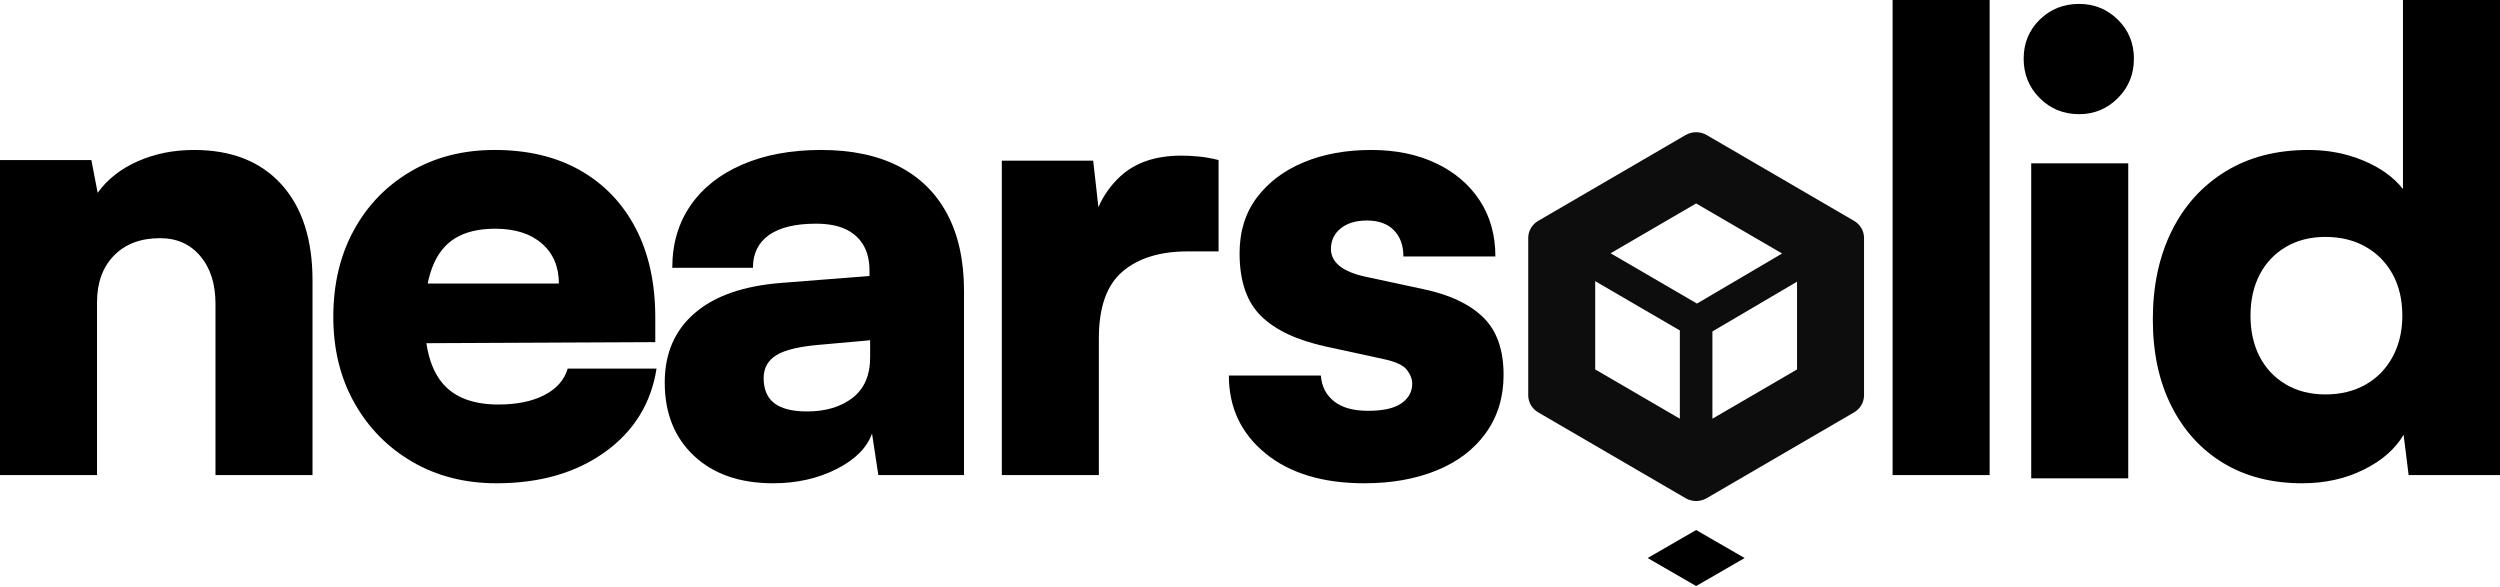 <?xml version="1.0" encoding="UTF-8" standalone="no"?><!DOCTYPE svg PUBLIC "-//W3C//DTD SVG 1.1//EN" "http://www.w3.org/Graphics/SVG/1.1/DTD/svg11.dtd"><svg width="100%" height="100%" viewBox="0 0 618 145" version="1.1" xmlns="http://www.w3.org/2000/svg" xmlns:xlink="http://www.w3.org/1999/xlink" xml:space="preserve" xmlns:serif="http://www.serif.com/" style="fill-rule:evenodd;clip-rule:evenodd;stroke-linejoin:round;stroke-miterlimit:2;"><g><path d="M303.776,92.83l22.74,0c0.208,2.7 1.298,4.829 3.271,6.386c1.973,1.558 4.777,2.337 8.411,2.337c3.738,-0 6.49,-0.623 8.255,-1.869c1.765,-1.246 2.648,-2.856 2.648,-4.829c-0,-1.142 -0.441,-2.284 -1.324,-3.426c-0.883,-1.143 -2.778,-2.025 -5.685,-2.648l-14.33,-3.115c-7.164,-1.558 -12.512,-4.076 -16.042,-7.555c-3.531,-3.478 -5.296,-8.644 -5.296,-15.497c-0,-5.4 1.428,-9.995 4.283,-13.785c2.856,-3.79 6.724,-6.697 11.604,-8.722c4.88,-2.025 10.436,-3.037 16.666,-3.037c6.022,-0 11.344,1.09 15.965,3.271c4.621,2.18 8.229,5.243 10.825,9.189c2.596,3.946 3.894,8.567 3.894,13.863l-22.741,-0c0,-2.7 -0.778,-4.855 -2.336,-6.464c-1.558,-1.61 -3.79,-2.415 -6.697,-2.415c-2.7,0 -4.855,0.649 -6.464,1.947c-1.61,1.298 -2.415,2.986 -2.415,5.062c0,3.323 2.804,5.608 8.411,6.854l14.486,3.115c6.437,1.35 11.344,3.66 14.718,6.931c3.375,3.271 5.063,8.021 5.063,14.252c-0,5.503 -1.454,10.279 -4.362,14.329c-2.907,4.05 -6.957,7.139 -12.149,9.268c-5.191,2.128 -11.162,3.193 -17.911,3.193c-10.28,-0 -18.432,-2.467 -24.454,-7.399c-6.023,-4.932 -9.034,-11.344 -9.034,-19.236Z" style="fill-rule:nonzero;"/><path d="M380.236,54.602l-0.037,0.022c-0.683,0.405 -1.245,0.954 -1.655,1.593l-0.027,0.042l-0.005,0.009c-0.012,0.019 -0.024,0.038 -0.036,0.057l-0.003,0.005c-0.414,0.684 -0.663,1.474 -0.692,2.317l-0.001,0.042l-0.001,0.046l-0.001,0.006c0,0.025 -0,0.05 -0,0.075l-0,38.903c-0,1.726 0.933,3.326 2.458,4.214l36.442,21.22l0.036,0.021l0.008,0.004c0.047,0.026 0.093,0.052 0.14,0.077l0.003,0.001c0.757,0.401 1.579,0.594 2.392,0.597l0.049,-0l0.015,-0c0.795,-0.006 1.589,-0.193 2.312,-0.562l0.033,-0.016l0.015,-0.008l0.019,-0.01l0.041,-0.022c0.064,-0.034 0.128,-0.07 0.191,-0.108l36.398,-21.194c1.526,-0.888 2.459,-2.488 2.459,-4.214l-0,-38.903c-0,-1.727 -0.933,-3.326 -2.459,-4.214l-36.441,-21.22c-1.604,-0.934 -3.607,-0.934 -5.211,-0l-36.442,21.22Zm14.1,36.722l0,-21.817l20.921,12.182l0,21.817l-20.921,-12.182Zm49.894,-21.697l0,21.697c0,-0 -20.921,12.182 -20.921,12.182l0,-21.575l20.921,-12.304Zm-3.698,-6.962l-21.043,12.376l-21.354,-12.435c0,0 21.148,-12.314 21.148,-12.314l21.249,12.373Z" style="fill:#0d0d0d;"/><rect x="467.852" y="0" width="23.986" height="117.44" style="fill-rule:nonzero;"/><path d="M502.117,118.251l-0,-77.878l23.986,0l0,77.878l-23.986,-0Zm11.837,-90.027c-3.842,0 -7.087,-1.324 -9.734,-3.972c-2.648,-2.647 -3.972,-5.892 -3.972,-9.734c-0,-3.842 1.324,-7.061 3.972,-9.657c2.647,-2.596 5.892,-3.894 9.734,-3.894c3.738,-0 6.931,1.298 9.579,3.894c2.648,2.596 3.972,5.815 3.972,9.657c0,3.842 -1.324,7.087 -3.972,9.734c-2.648,2.648 -5.841,3.972 -9.579,3.972Z" style="fill-rule:nonzero;"/><path d="M419.283,131.024l11.989,6.922l-11.989,6.922l-11.989,-6.922l11.989,-6.922Z"/><path d="M569.093,119.465c-7.477,-0 -13.966,-1.662 -19.47,-4.985c-5.503,-3.322 -9.786,-8.021 -12.85,-14.096c-3.063,-6.074 -4.594,-13.213 -4.594,-21.416c-0,-8.307 1.557,-15.601 4.672,-21.884c3.115,-6.282 7.554,-11.188 13.317,-14.718c5.763,-3.531 12.591,-5.296 20.482,-5.296c4.881,-0 9.424,0.882 13.629,2.648c4.205,1.765 7.45,4.101 9.735,7.009l-0,-46.727l23.986,0l-0,117.44l-22.585,-0l-1.246,-9.969c-2.076,3.531 -5.373,6.412 -9.89,8.645c-4.517,2.232 -9.579,3.349 -15.186,3.349Zm5.763,-21.962c3.738,-0 7.035,-0.805 9.89,-2.414c2.856,-1.61 5.088,-3.894 6.698,-6.853c1.609,-2.96 2.414,-6.36 2.414,-10.202c-0,-3.946 -0.805,-7.373 -2.414,-10.28c-1.61,-2.908 -3.842,-5.166 -6.698,-6.776c-2.855,-1.609 -6.152,-2.414 -9.89,-2.414c-3.738,0 -7.009,0.831 -9.813,2.492c-2.803,1.662 -4.958,3.946 -6.464,6.853c-1.505,2.908 -2.258,6.283 -2.258,10.125c-0,3.842 0.753,7.216 2.258,10.124c1.506,2.907 3.661,5.192 6.464,6.853c2.804,1.661 6.075,2.492 9.813,2.492Z" style="fill-rule:nonzero;"/><path d="M23.986,117.44l-23.986,-0l-0,-77.878l22.585,-0l1.557,8.099c2.388,-3.323 5.685,-5.919 9.891,-7.788c4.205,-1.869 8.852,-2.803 13.94,-2.803c9.241,-0 16.432,2.829 21.572,8.489c5.14,5.659 7.71,13.576 7.71,23.752l-0,48.129l-23.987,-0l0,-42.366c0,-4.88 -1.246,-8.8 -3.738,-11.759c-2.492,-2.96 -5.815,-4.439 -9.968,-4.439c-4.777,-0 -8.567,1.427 -11.37,4.283c-2.804,2.855 -4.206,6.723 -4.206,11.604l0,42.677Z"/><path d="M105.401,84.838c0.631,4.22 1.97,7.533 4.017,9.939c2.96,3.479 7.554,5.218 13.785,5.218c4.568,0 8.359,-0.779 11.37,-2.336c3.011,-1.558 4.932,-3.738 5.763,-6.542l21.961,0c-1.35,8.618 -5.607,15.498 -12.772,20.638c-7.164,5.14 -16.094,7.71 -26.79,7.71c-7.787,-0 -14.719,-1.766 -20.793,-5.296c-6.074,-3.531 -10.851,-8.385 -14.329,-14.563c-3.479,-6.179 -5.218,-13.265 -5.218,-21.261c-0,-8.099 1.687,-15.238 5.062,-21.416c3.374,-6.179 8.073,-11.033 14.096,-14.563c6.022,-3.531 12.927,-5.296 20.715,-5.296c8.203,-0 15.264,1.687 21.183,5.062c5.919,3.375 10.487,8.151 13.706,14.329c3.219,6.179 4.829,13.525 4.829,22.04l-0,6.074l-56.585,0.263Zm16.645,-28.296c-3.877,0.047 -7.048,0.825 -9.513,2.334c-2.544,1.557 -4.439,3.971 -5.685,7.242c-0.457,1.202 -0.831,2.526 -1.12,3.972l32.427,0c0,-4.153 -1.402,-7.45 -4.205,-9.89c-2.804,-2.441 -6.646,-3.661 -11.526,-3.661l-0.378,0.003Z"/><path d="M191.112,119.465c-8.203,-0 -14.719,-2.259 -19.547,-6.776c-4.829,-4.517 -7.243,-10.565 -7.243,-18.145c0,-7.165 2.466,-12.876 7.399,-17.133c4.932,-4.258 12.071,-6.75 21.416,-7.477l21.806,-1.713l-0,-1.246c-0,-2.596 -0.519,-4.751 -1.558,-6.464c-1.038,-1.713 -2.518,-3.011 -4.439,-3.894c-1.921,-0.882 -4.335,-1.324 -7.243,-1.324c-5.088,0 -8.955,0.935 -11.603,2.804c-2.648,1.869 -3.972,4.569 -3.972,8.099l-19.937,0c0,-5.919 1.506,-11.059 4.517,-15.42c3.011,-4.361 7.295,-7.736 12.85,-10.124c5.555,-2.388 12.019,-3.582 19.392,-3.582c7.58,-0 13.992,1.35 19.235,4.049c5.244,2.7 9.242,6.646 11.994,11.838c2.751,5.192 4.127,11.526 4.127,19.002l0,45.481l-21.183,-0l-1.557,-10.28c-1.246,3.53 -4.18,6.464 -8.8,8.8c-4.621,2.336 -9.839,3.505 -15.654,3.505Zm8.411,-17.757c4.569,0 8.307,-1.116 11.214,-3.348c2.908,-2.233 4.361,-5.582 4.361,-10.047l0,-4.205l-12.148,1.09c-5.192,0.416 -8.853,1.272 -10.981,2.57c-2.129,1.298 -3.193,3.193 -3.193,5.685c-0,2.804 0.882,4.881 2.648,6.231c1.765,1.349 4.465,2.024 8.099,2.024Z"/><path d="M271.525,51.212c1.276,-2.939 3.105,-5.498 5.486,-7.678c3.687,-3.375 8.697,-5.062 15.031,-5.062c1.453,-0 2.933,0.078 4.439,0.233c1.505,0.156 3.089,0.442 4.75,0.857l0,22.584l-7.632,0c-6.853,0 -12.227,1.662 -16.12,4.985c-3.894,3.322 -5.841,8.826 -5.841,16.51l-0,33.799l-23.987,-0l0,-77.722l22.585,-0l1.289,11.494Z"/></g></svg>